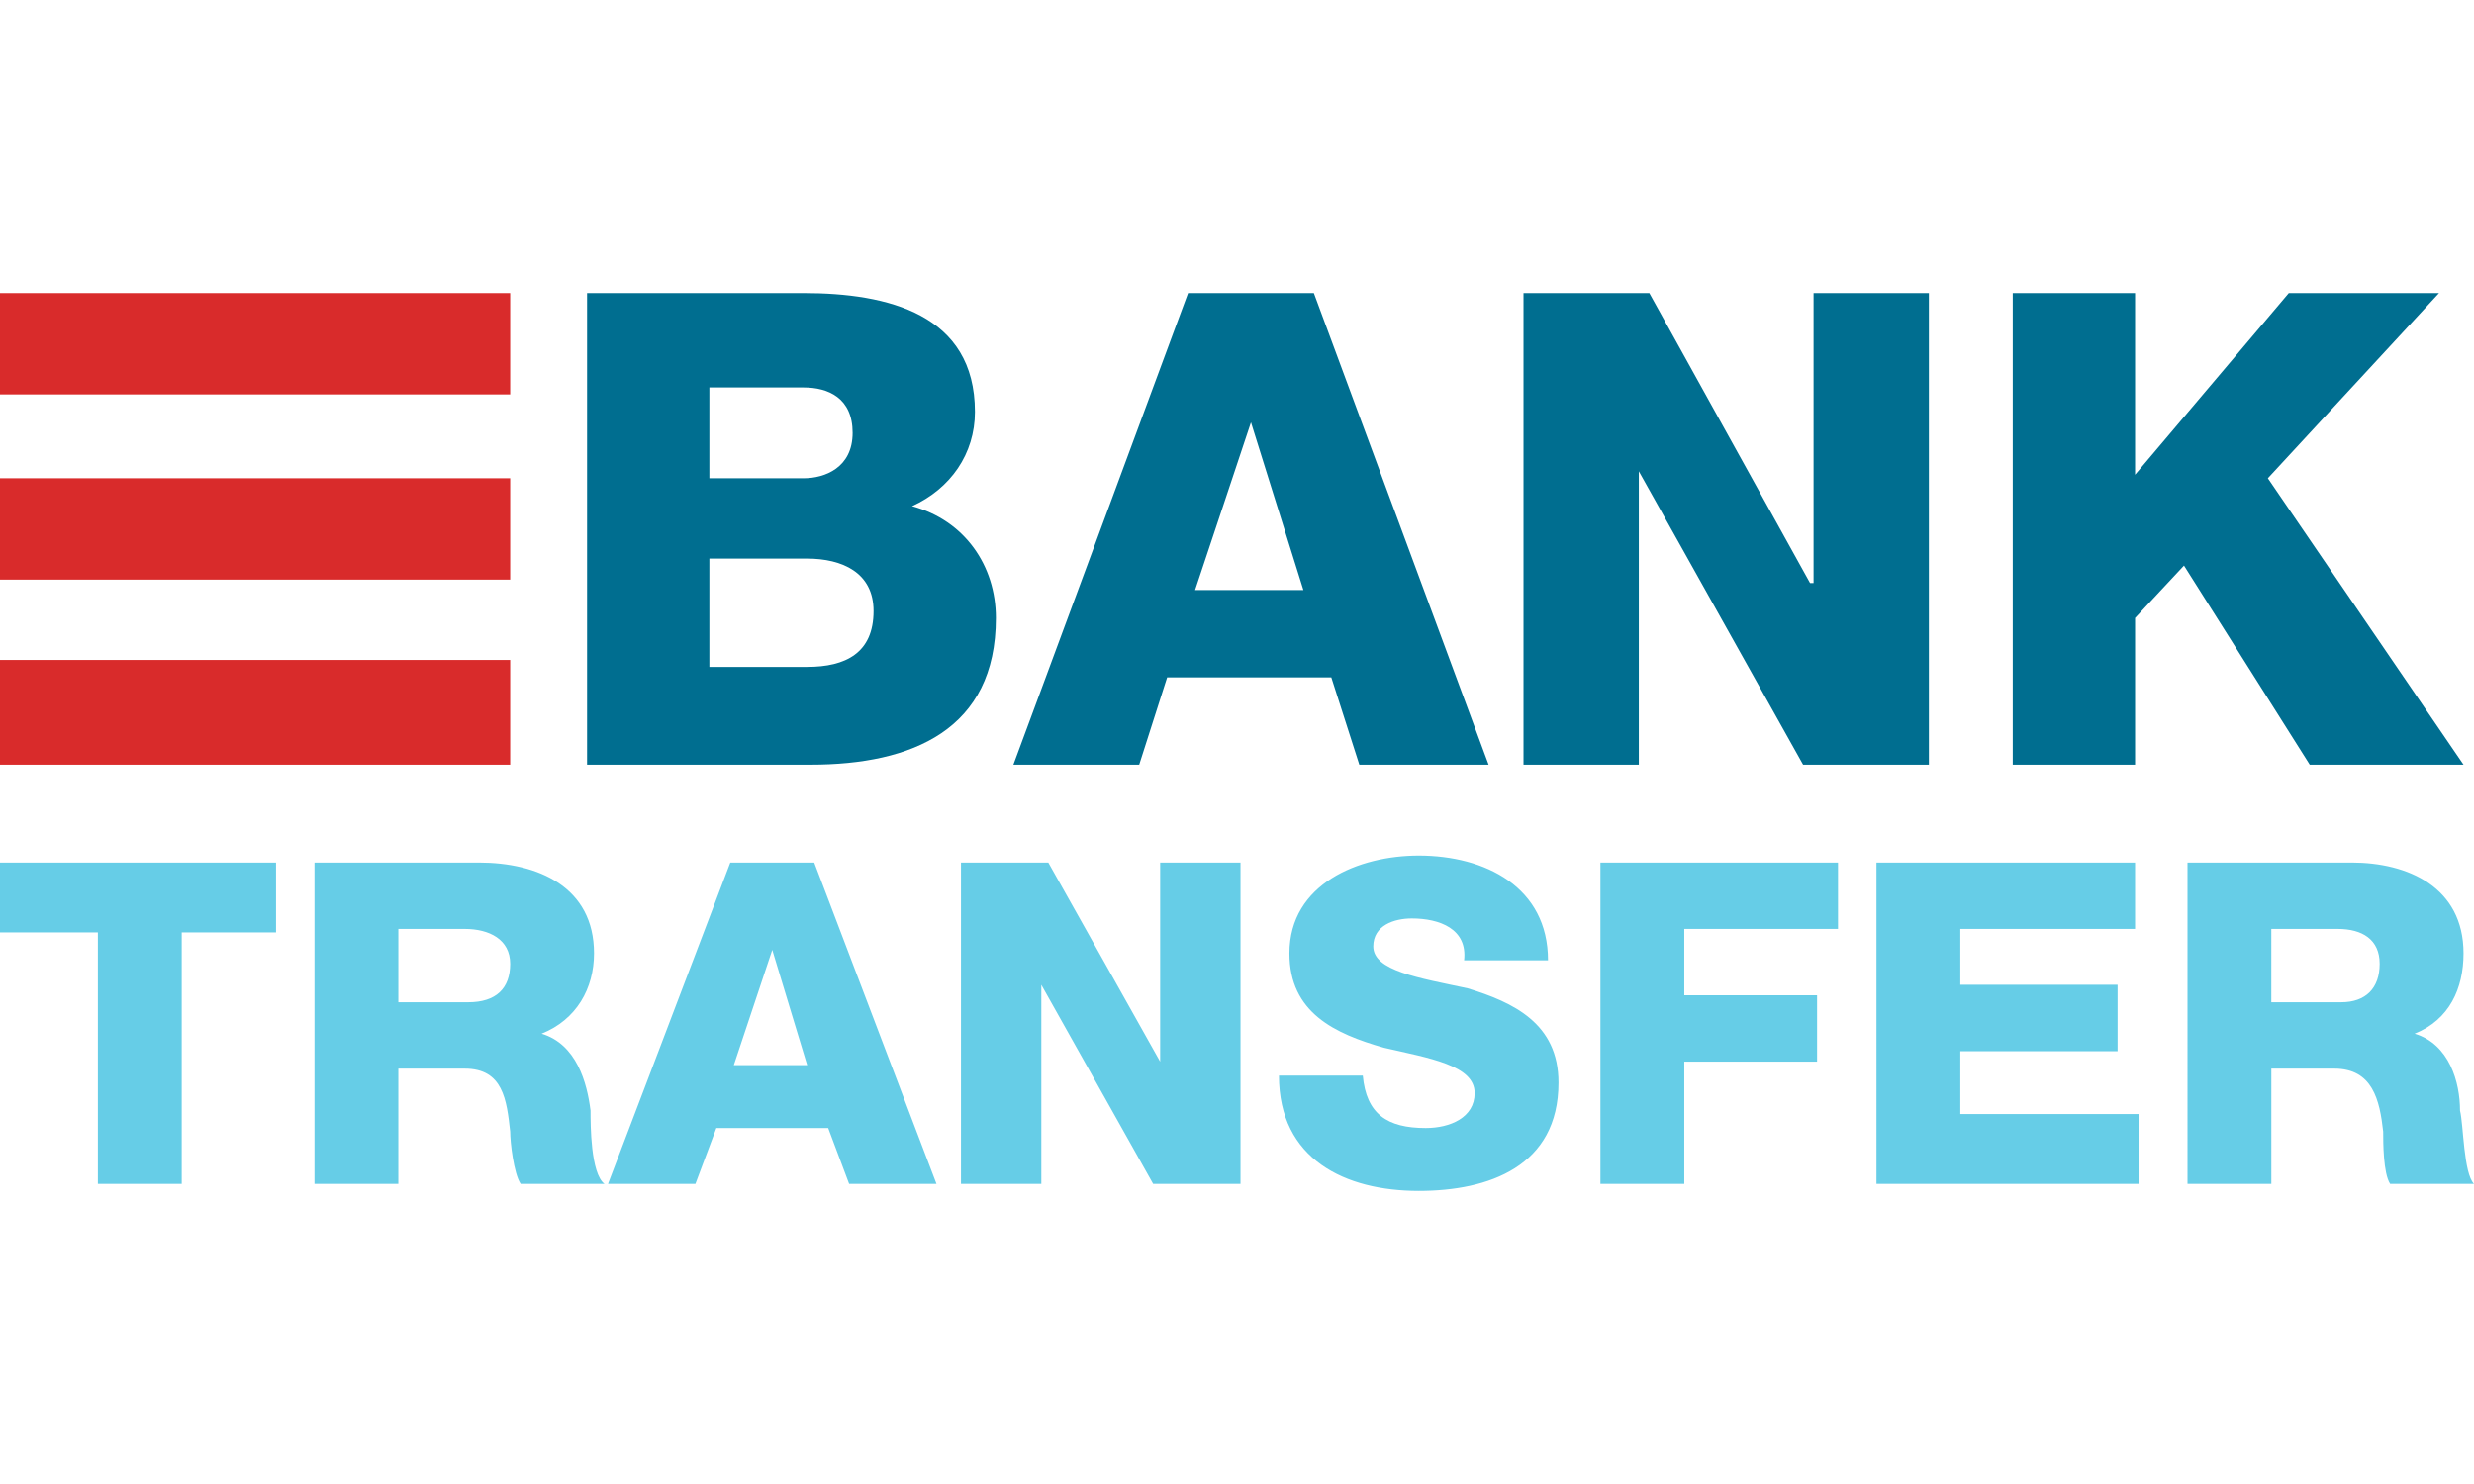 <?xml version="1.0" encoding="utf-8"?>
<!-- Generator: Adobe Illustrator 16.0.0, SVG Export Plug-In . SVG Version: 6.00 Build 0)  -->
<!DOCTYPE svg PUBLIC "-//W3C//DTD SVG 1.0//EN" "http://www.w3.org/TR/2001/REC-SVG-20010904/DTD/svg10.dtd">
<svg version="1.0" id="Layer_1" xmlns="http://www.w3.org/2000/svg" xmlns:xlink="http://www.w3.org/1999/xlink" x="0px" y="0px"
	 width="200px" height="120px" viewBox="0 0 200 120" enable-background="new 0 0 200 120" xml:space="preserve">
<g>
	<path fill-rule="evenodd" clip-rule="evenodd" fill="#006E90" d="M47.458,23.7H64.97c6.783,0,13.844,1.693,13.844,9.605
		c0,3.392-1.976,6.214-5.085,7.625c4.238,1.134,6.779,4.803,6.779,9.041c0,9.041-6.779,11.863-14.973,11.863H47.458V23.7
		L47.458,23.7z M162.712,23.7h9.889v14.69l12.427-14.69h12.146l-13.838,14.973l15.818,23.162h-12.432l-10.166-16.102l-3.955,4.238
		v11.863h-9.889V23.7L162.712,23.7L162.712,23.7z M123.161,23.7h10.171l12.996,23.449h0.282V23.7h9.323v38.135h-10.169
		l-13.28-23.727l0,0v23.727h-9.323V23.7z M96.044,23.7h10.169l14.126,38.135h-10.452l-2.263-7.061H94.351l-2.258,7.061h-10.17
		L96.044,23.7z M96.609,47.714h8.758l-4.238-13.562l0,0L96.609,47.714z M57.345,38.673h7.625c1.698,0,3.956-0.847,3.956-3.674
		c0-2.822-1.975-3.669-3.956-3.669h-7.625V38.673L57.345,38.673z M57.345,53.928h7.907c3.109,0,5.367-1.129,5.367-4.521
		c0-3.109-2.54-4.238-5.367-4.238h-7.907V53.928z"/>
	<path fill-rule="evenodd" clip-rule="evenodd" fill="#66CDE7" d="M176.839,69.747h13.273c4.521,0,9.041,1.975,9.041,7.342
		c0,2.828-1.129,5.367-3.955,6.497l0,0c2.826,0.852,3.673,3.956,3.673,6.219c0.282,1.128,0.282,5.083,1.129,5.931h-6.778
		c-0.564-0.848-0.564-3.392-0.564-4.238c-0.282-2.544-0.852-5.086-3.955-5.086h-5.086v9.324h-6.777V69.747L176.839,69.747z
		 M151.695,69.747h20.905v5.367h-14.127v4.52h12.715v5.367h-12.715v5.085h14.408v5.649h-21.187V69.747L151.695,69.747z
		 M77.685,69.747h7.061l9.041,16.101l0,0V69.747h6.496v25.988h-7.061l-9.041-16.102l0,0v16.102h-6.496V69.747L77.685,69.747z
		 M22.315,75.396H14.69v20.34H7.912v-20.34H0v-5.648h22.315V75.396z M25.424,69.747h13.274c4.803,0,9.323,1.975,9.323,7.342
		c0,2.828-1.411,5.367-4.238,6.497l0,0c2.827,0.852,3.674,3.956,3.956,6.219c0,1.128,0,5.083,1.129,5.931H42.09
		c-0.564-0.848-0.847-3.392-0.847-4.238c-0.282-2.544-0.564-5.086-3.674-5.086h-5.367v9.324h-6.779V69.747z M32.203,81.044h5.649
		c2.263,0,3.392-1.127,3.392-3.109c0-1.974-1.693-2.82-3.674-2.82h-5.367V81.044L32.203,81.044z M59.039,69.747h6.783l9.883,25.988
		h-7.061l-1.693-4.521H57.91l-1.693,4.521h-7.065L59.039,69.747z M59.321,86.13h5.932l-2.822-9.322l0,0L59.321,86.13z
		 M110.169,86.977c0.283,3.109,1.977,4.238,5.086,4.238c1.976,0,3.956-0.847,3.956-2.827c0-2.258-3.675-2.822-7.348-3.669
		c-3.952-1.133-7.625-2.827-7.625-7.63c0-5.648,5.649-7.906,10.452-7.906c5.367,0,10.453,2.539,10.453,8.471h-6.784
		c0.286-2.539-1.977-3.387-4.234-3.387c-1.415,0-3.109,0.564-3.109,2.258c0,1.98,3.675,2.546,7.63,3.393
		c3.67,1.127,7.344,2.821,7.344,7.625c0,6.782-5.649,8.758-11.299,8.758c-5.933,0-11.3-2.545-11.3-9.323H110.169L110.169,86.977z
		 M129.38,69.747h19.206v5.367h-12.427v5.366h10.734v5.367h-10.734v9.888h-6.779V69.747z M183.616,81.044h5.649
		c1.976,0,3.109-1.127,3.109-3.109c0-1.974-1.415-2.82-3.392-2.82h-5.367V81.044z"/>
	<path fill-rule="evenodd" clip-rule="evenodd" fill="#D92B2B" d="M0,31.895h41.244V23.7H0V31.895z M0,46.867h41.244v-8.194H0
		V46.867z M0,61.835h41.244v-8.472H0V61.835z"/>
</g>
</svg>
